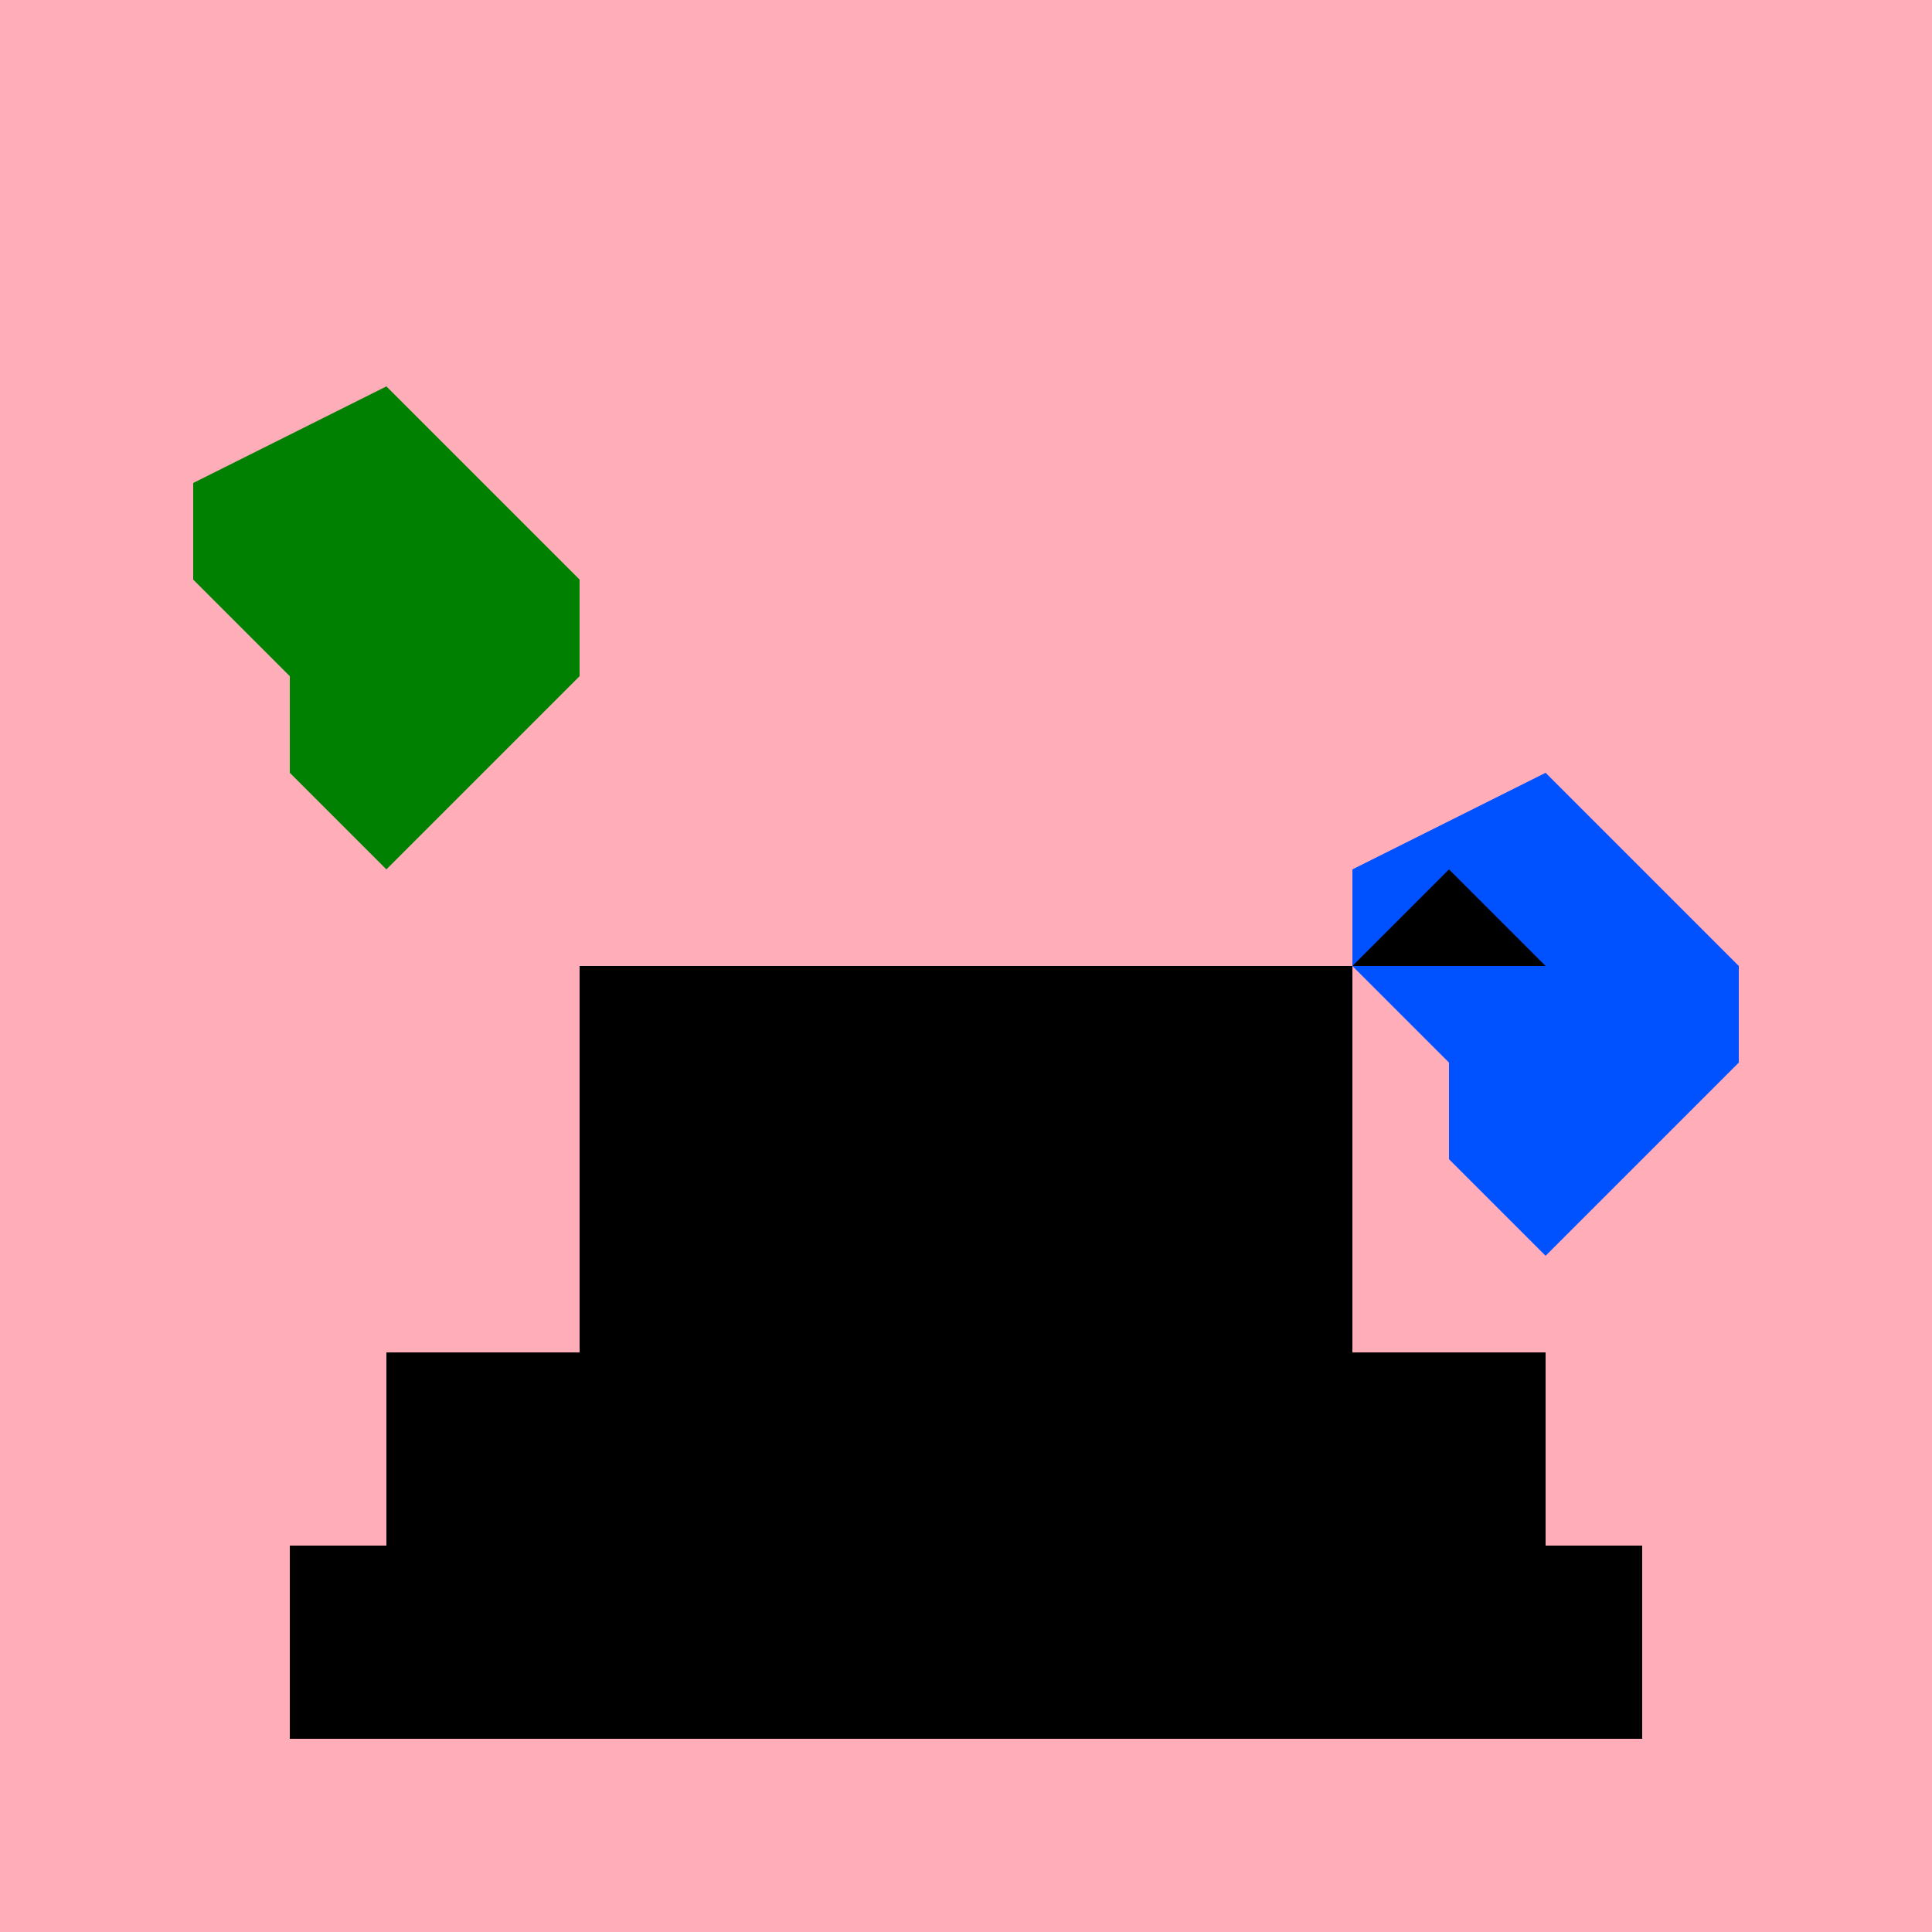 <!--

Generated by DrawGPT.
Free, open source, AI generated images in SVG, PNG, and HTML Canvas format.
https://drawgpt.ai

Created: 2023-09-26T09:37:40.178Z
Link: https://drawgpt.ai/prompt/44300/

-->
<svg xmlns="http://www.w3.org/2000/svg" xmlns:xlink="http://www.w3.org/1999/xlink" width="500" height="500"><defs/><g><rect fill="#FFAEB9" stroke="none" x="0" y="0" width="512" height="512"/><rect fill="#000000" stroke="none" x="150" y="250" width="200" height="200"/><rect fill="#000000" stroke="none" x="100" y="350" width="300" height="100"/><rect fill="#000000" stroke="none" x="75" y="400" width="350" height="50"/><path fill="#0051FF" stroke="none" paint-order="stroke fill markers" d=" M 400 200 L 350 225 L 350 250 L 375 275 L 375 300 L 400 325 L 425 300 L 450 275 L 450 250 L 425 225 Z"/><path fill="#008000" stroke="none" paint-order="stroke fill markers" d=" M 100 100 L 50 125 L 50 150 L 75 175 L 75 200 L 100 225 L 125 200 L 150 175 L 150 150 L 125 125 Z"/><path fill="#000000" stroke="none" paint-order="stroke fill markers" d=" M 400 250 L 350 250 L 375 225 Z"/></g></svg>